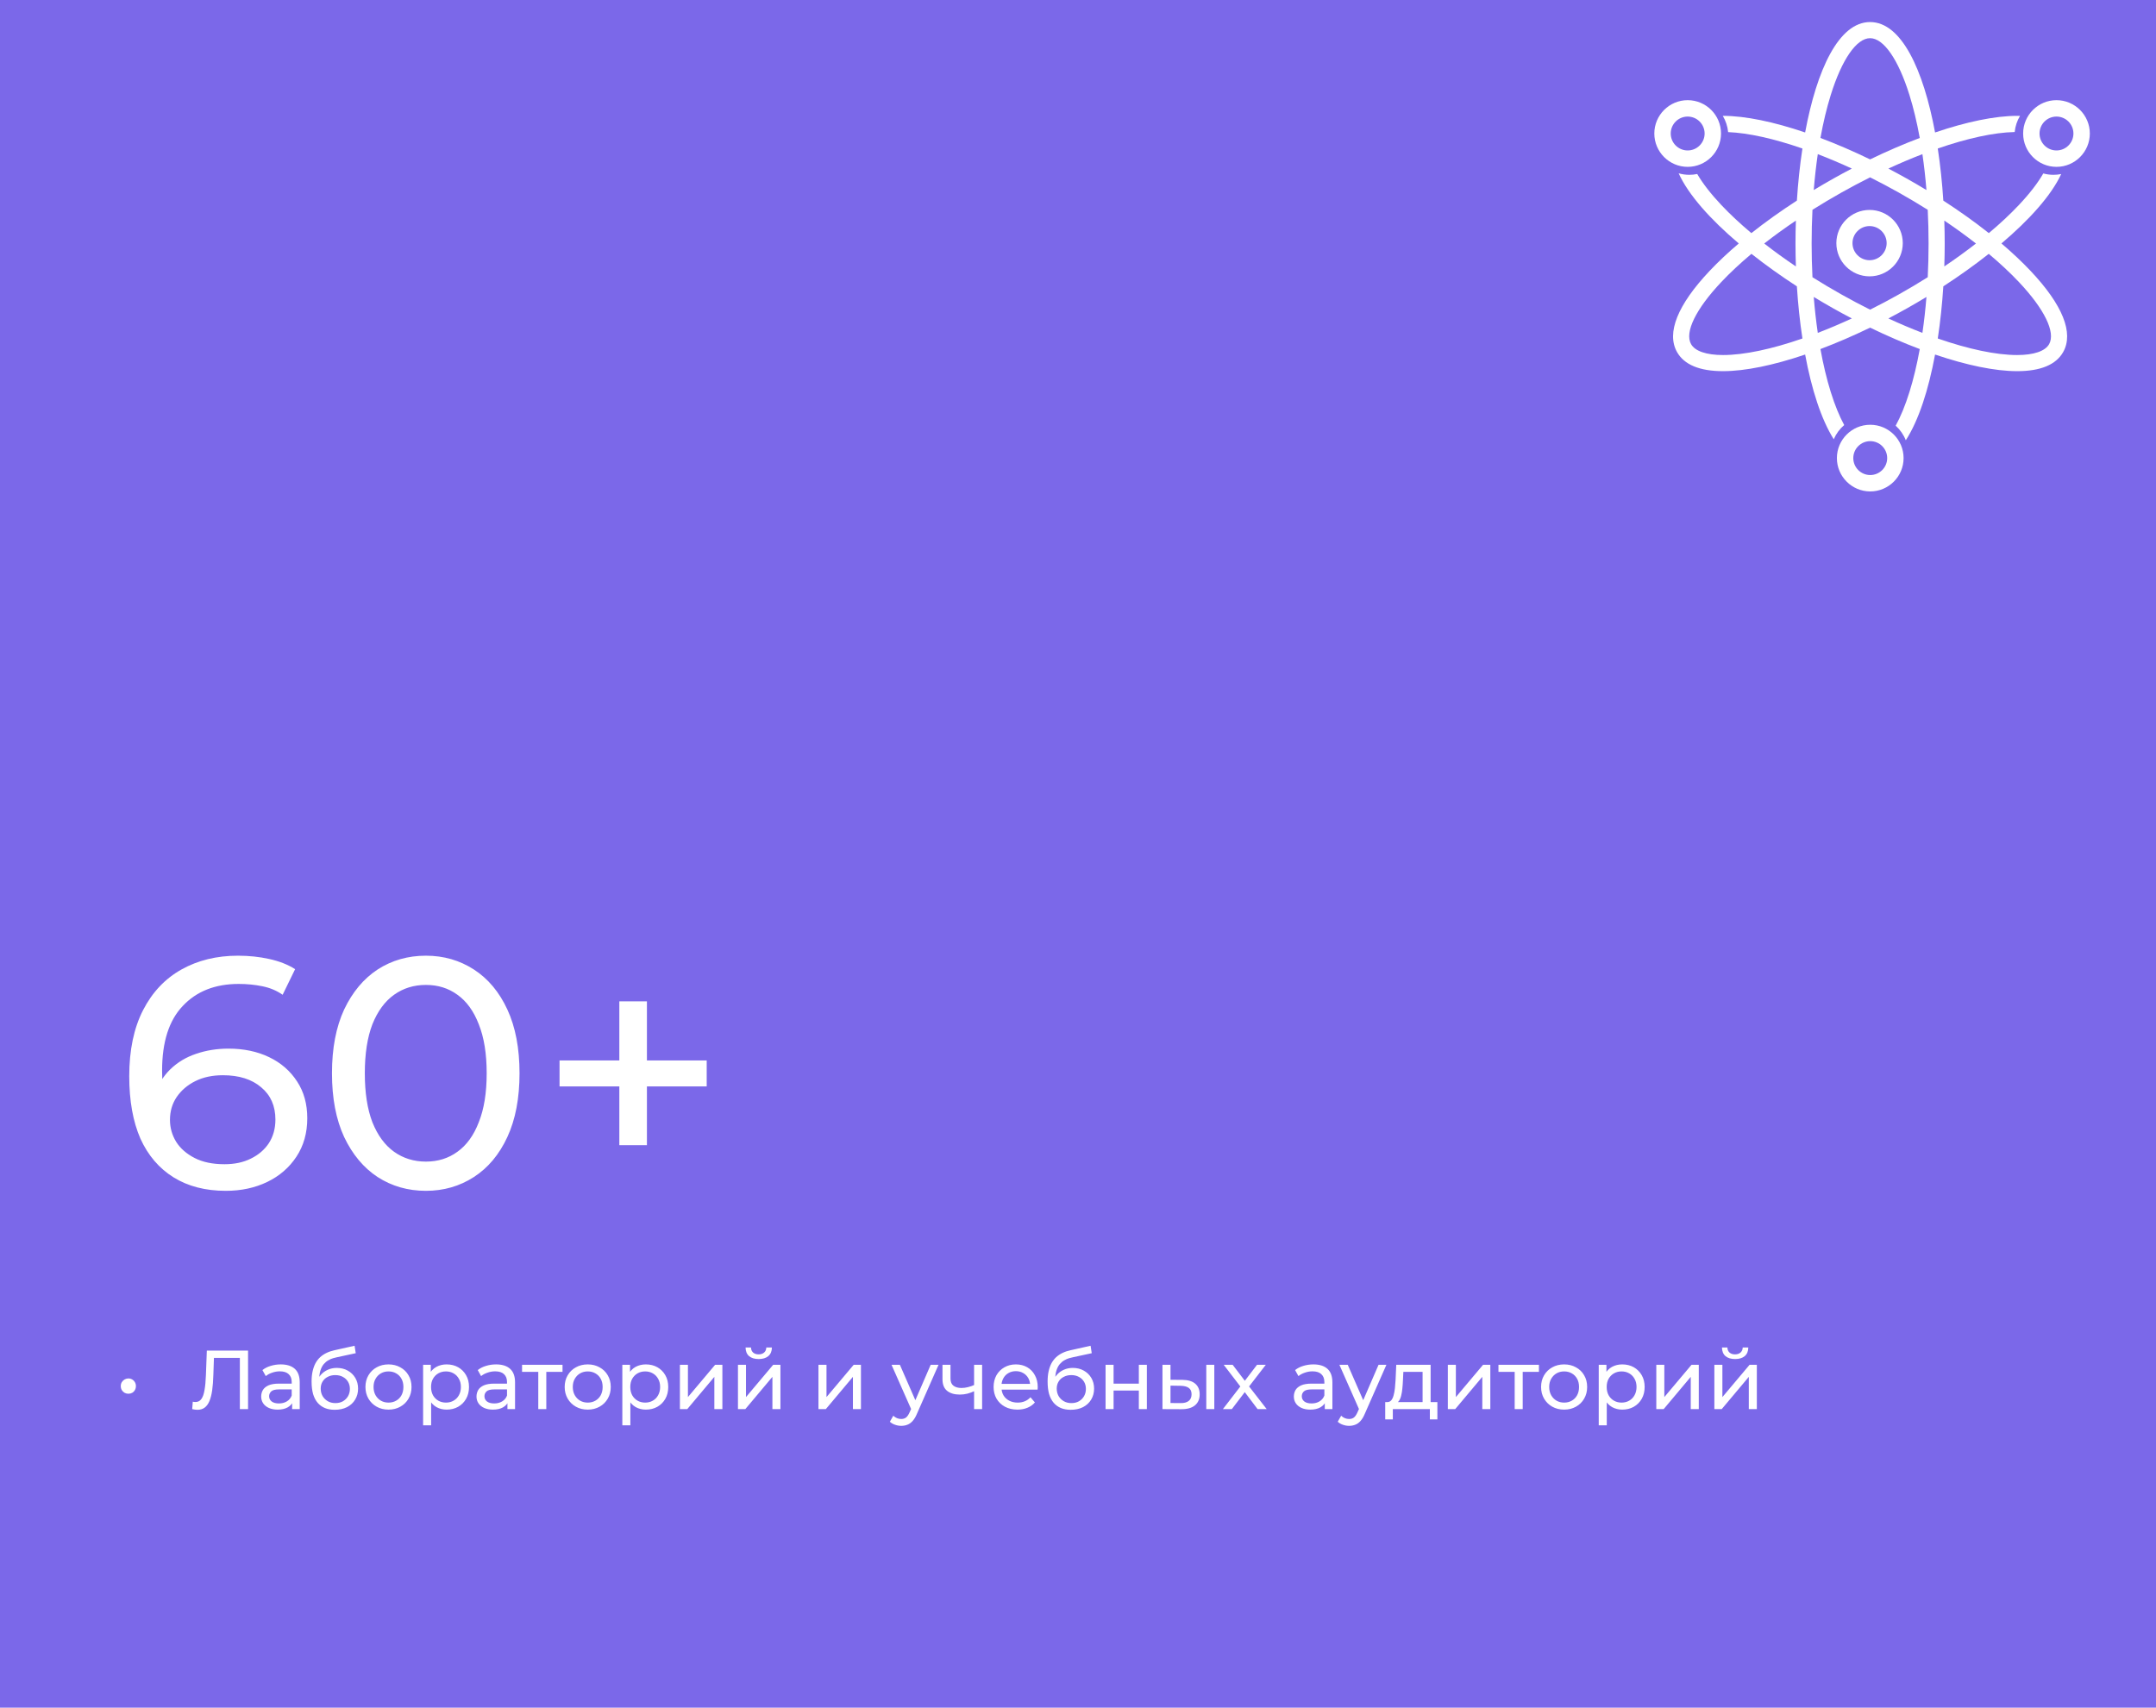 <?xml version="1.0" encoding="UTF-8"?> <svg xmlns="http://www.w3.org/2000/svg" width="361" height="286" viewBox="0 0 361 286" fill="none"><rect width="361" height="286" fill="#7B68E9"></rect><path d="M37.81 199.44C34.4 199.44 31.485 198.688 29.065 197.185C26.645 195.682 24.793 193.518 23.51 190.695C22.263 187.835 21.64 184.352 21.64 180.245C21.64 175.882 22.41 172.197 23.95 169.19C25.49 166.183 27.635 163.91 30.385 162.37C33.135 160.83 36.288 160.06 39.845 160.06C41.678 160.06 43.42 160.243 45.07 160.61C46.757 160.977 48.205 161.545 49.415 162.315L47.325 166.605C46.335 165.908 45.198 165.432 43.915 165.175C42.668 164.918 41.348 164.79 39.955 164.79C36.032 164.79 32.915 166.018 30.605 168.475C28.295 170.895 27.14 174.507 27.14 179.31C27.14 180.08 27.177 180.997 27.25 182.06C27.323 183.123 27.507 184.168 27.8 185.195L25.93 183.325C26.48 181.638 27.342 180.227 28.515 179.09C29.725 177.917 31.155 177.055 32.805 176.505C34.492 175.918 36.307 175.625 38.25 175.625C40.817 175.625 43.09 176.102 45.07 177.055C47.05 178.008 48.608 179.365 49.745 181.125C50.882 182.848 51.45 184.902 51.45 187.285C51.45 189.742 50.845 191.887 49.635 193.72C48.425 195.553 46.793 196.965 44.74 197.955C42.687 198.945 40.377 199.44 37.81 199.44ZM37.59 194.985C39.277 194.985 40.743 194.673 41.99 194.05C43.273 193.427 44.282 192.565 45.015 191.465C45.748 190.328 46.115 189.008 46.115 187.505C46.115 185.232 45.327 183.435 43.75 182.115C42.173 180.758 40.028 180.08 37.315 180.08C35.555 180.08 34.015 180.41 32.695 181.07C31.375 181.73 30.33 182.628 29.56 183.765C28.827 184.865 28.46 186.13 28.46 187.56C28.46 188.88 28.808 190.108 29.505 191.245C30.202 192.345 31.228 193.243 32.585 193.94C33.942 194.637 35.61 194.985 37.59 194.985ZM71.315 199.44C68.309 199.44 65.614 198.67 63.23 197.13C60.884 195.59 59.014 193.353 57.62 190.42C56.264 187.487 55.585 183.93 55.585 179.75C55.585 175.57 56.264 172.013 57.62 169.08C59.014 166.147 60.884 163.91 63.23 162.37C65.614 160.83 68.309 160.06 71.315 160.06C74.285 160.06 76.962 160.83 79.345 162.37C81.729 163.91 83.599 166.147 84.955 169.08C86.312 172.013 86.99 175.57 86.99 179.75C86.99 183.93 86.312 187.487 84.955 190.42C83.599 193.353 81.729 195.59 79.345 197.13C76.962 198.67 74.285 199.44 71.315 199.44ZM71.315 194.545C73.332 194.545 75.092 193.995 76.595 192.895C78.135 191.795 79.327 190.145 80.17 187.945C81.05 185.745 81.49 183.013 81.49 179.75C81.49 176.487 81.05 173.755 80.17 171.555C79.327 169.355 78.135 167.705 76.595 166.605C75.092 165.505 73.332 164.955 71.315 164.955C69.299 164.955 67.52 165.505 65.98 166.605C64.44 167.705 63.23 169.355 62.35 171.555C61.507 173.755 61.085 176.487 61.085 179.75C61.085 183.013 61.507 185.745 62.35 187.945C63.23 190.145 64.44 191.795 65.98 192.895C67.52 193.995 69.299 194.545 71.315 194.545ZM103.701 191.795V167.705H108.321V191.795H103.701ZM93.691 181.95V177.605H118.331V181.95H93.691Z" fill="white"></path><path d="M21.497 233.424C21.273 233.424 21.063 233.373 20.867 233.27C20.671 233.158 20.512 233.004 20.391 232.808C20.279 232.612 20.223 232.388 20.223 232.136C20.223 231.893 20.279 231.679 20.391 231.492C20.512 231.296 20.671 231.142 20.867 231.03C21.063 230.918 21.273 230.862 21.497 230.862C21.73 230.862 21.94 230.918 22.127 231.03C22.323 231.142 22.477 231.296 22.589 231.492C22.701 231.679 22.757 231.893 22.757 232.136C22.757 232.388 22.701 232.612 22.589 232.808C22.477 233.004 22.323 233.158 22.127 233.27C21.94 233.373 21.73 233.424 21.497 233.424ZM33.064 236.112C32.924 236.112 32.784 236.103 32.644 236.084C32.504 236.065 32.35 236.037 32.182 236L32.28 234.754C32.429 234.791 32.579 234.81 32.728 234.81C33.139 234.81 33.465 234.647 33.708 234.32C33.951 233.993 34.128 233.499 34.24 232.836C34.361 232.173 34.441 231.338 34.478 230.33L34.632 226.2H41.534V236H40.162V227.054L40.498 227.418H35.528L35.836 227.04L35.724 230.288C35.696 231.259 35.631 232.108 35.528 232.836C35.425 233.564 35.271 234.171 35.066 234.656C34.861 235.141 34.595 235.505 34.268 235.748C33.951 235.991 33.549 236.112 33.064 236.112ZM48.913 236V234.432L48.843 234.138V231.464C48.843 230.895 48.675 230.456 48.339 230.148C48.012 229.831 47.517 229.672 46.855 229.672C46.416 229.672 45.986 229.747 45.566 229.896C45.147 230.036 44.792 230.227 44.502 230.47L43.943 229.462C44.325 229.154 44.782 228.921 45.315 228.762C45.856 228.594 46.42 228.51 47.008 228.51C48.026 228.51 48.81 228.757 49.361 229.252C49.911 229.747 50.187 230.503 50.187 231.52V236H48.913ZM46.477 236.084C45.926 236.084 45.441 235.991 45.02 235.804C44.61 235.617 44.292 235.361 44.069 235.034C43.844 234.698 43.733 234.32 43.733 233.9C43.733 233.499 43.826 233.135 44.013 232.808C44.209 232.481 44.521 232.22 44.95 232.024C45.389 231.828 45.977 231.73 46.715 231.73H49.066V232.696H46.77C46.099 232.696 45.646 232.808 45.413 233.032C45.179 233.256 45.062 233.527 45.062 233.844C45.062 234.208 45.207 234.502 45.496 234.726C45.786 234.941 46.187 235.048 46.7 235.048C47.205 235.048 47.643 234.936 48.017 234.712C48.399 234.488 48.675 234.161 48.843 233.732L49.108 234.656C48.931 235.095 48.618 235.445 48.17 235.706C47.722 235.958 47.158 236.084 46.477 236.084ZM56.037 236.112C55.421 236.112 54.875 236.014 54.399 235.818C53.932 235.622 53.531 235.333 53.195 234.95C52.859 234.558 52.602 234.068 52.425 233.48C52.257 232.883 52.173 232.183 52.173 231.38C52.173 230.745 52.229 230.176 52.341 229.672C52.453 229.168 52.611 228.72 52.817 228.328C53.031 227.936 53.293 227.595 53.601 227.306C53.918 227.017 54.273 226.779 54.665 226.592C55.066 226.396 55.505 226.247 55.981 226.144L59.369 225.388L59.565 226.634L56.443 227.306C56.256 227.343 56.032 227.399 55.771 227.474C55.509 227.549 55.243 227.665 54.973 227.824C54.702 227.973 54.45 228.183 54.217 228.454C53.983 228.725 53.797 229.079 53.657 229.518C53.517 229.947 53.447 230.479 53.447 231.114C53.447 231.291 53.451 231.427 53.461 231.52C53.47 231.613 53.479 231.707 53.489 231.8C53.507 231.893 53.521 232.033 53.531 232.22L52.971 231.646C53.12 231.133 53.358 230.685 53.685 230.302C54.011 229.919 54.403 229.625 54.861 229.42C55.327 229.205 55.836 229.098 56.387 229.098C57.077 229.098 57.689 229.247 58.221 229.546C58.762 229.845 59.187 230.255 59.495 230.778C59.803 231.301 59.957 231.898 59.957 232.57C59.957 233.251 59.793 233.863 59.467 234.404C59.149 234.936 58.697 235.356 58.109 235.664C57.521 235.963 56.83 236.112 56.037 236.112ZM56.163 234.992C56.639 234.992 57.059 234.889 57.423 234.684C57.787 234.469 58.071 234.185 58.277 233.83C58.482 233.466 58.585 233.06 58.585 232.612C58.585 232.164 58.482 231.767 58.277 231.422C58.071 231.077 57.787 230.806 57.423 230.61C57.059 230.405 56.629 230.302 56.135 230.302C55.668 230.302 55.248 230.4 54.875 230.596C54.501 230.783 54.212 231.049 54.007 231.394C53.801 231.73 53.699 232.122 53.699 232.57C53.699 233.018 53.801 233.429 54.007 233.802C54.221 234.166 54.511 234.455 54.875 234.67C55.248 234.885 55.677 234.992 56.163 234.992ZM65.054 236.084C64.308 236.084 63.645 235.921 63.066 235.594C62.488 235.267 62.03 234.819 61.694 234.25C61.358 233.671 61.19 233.018 61.19 232.29C61.19 231.553 61.358 230.899 61.694 230.33C62.03 229.761 62.488 229.317 63.066 229C63.645 228.673 64.308 228.51 65.054 228.51C65.792 228.51 66.45 228.673 67.028 229C67.616 229.317 68.074 229.761 68.4 230.33C68.736 230.89 68.904 231.543 68.904 232.29C68.904 233.027 68.736 233.681 68.4 234.25C68.074 234.819 67.616 235.267 67.028 235.594C66.45 235.921 65.792 236.084 65.054 236.084ZM65.054 234.908C65.53 234.908 65.955 234.801 66.328 234.586C66.711 234.371 67.01 234.068 67.224 233.676C67.439 233.275 67.546 232.813 67.546 232.29C67.546 231.758 67.439 231.301 67.224 230.918C67.01 230.526 66.711 230.223 66.328 230.008C65.955 229.793 65.53 229.686 65.054 229.686C64.578 229.686 64.154 229.793 63.78 230.008C63.407 230.223 63.108 230.526 62.884 230.918C62.66 231.301 62.548 231.758 62.548 232.29C62.548 232.813 62.66 233.275 62.884 233.676C63.108 234.068 63.407 234.371 63.78 234.586C64.154 234.801 64.578 234.908 65.054 234.908ZM74.779 236.084C74.163 236.084 73.598 235.944 73.085 235.664C72.581 235.375 72.175 234.95 71.867 234.39C71.568 233.83 71.419 233.13 71.419 232.29C71.419 231.45 71.564 230.75 71.853 230.19C72.152 229.63 72.553 229.21 73.057 228.93C73.57 228.65 74.144 228.51 74.779 228.51C75.507 228.51 76.151 228.669 76.711 228.986C77.271 229.303 77.714 229.747 78.041 230.316C78.368 230.876 78.531 231.534 78.531 232.29C78.531 233.046 78.368 233.709 78.041 234.278C77.714 234.847 77.271 235.291 76.711 235.608C76.151 235.925 75.507 236.084 74.779 236.084ZM70.845 238.716V228.58H72.133V230.582L72.049 232.304L72.189 234.026V238.716H70.845ZM74.667 234.908C75.143 234.908 75.568 234.801 75.941 234.586C76.324 234.371 76.622 234.068 76.837 233.676C77.061 233.275 77.173 232.813 77.173 232.29C77.173 231.758 77.061 231.301 76.837 230.918C76.622 230.526 76.324 230.223 75.941 230.008C75.568 229.793 75.143 229.686 74.667 229.686C74.2 229.686 73.776 229.793 73.393 230.008C73.02 230.223 72.721 230.526 72.497 230.918C72.282 231.301 72.175 231.758 72.175 232.29C72.175 232.813 72.282 233.275 72.497 233.676C72.721 234.068 73.02 234.371 73.393 234.586C73.776 234.801 74.2 234.908 74.667 234.908ZM84.965 236V234.432L84.895 234.138V231.464C84.895 230.895 84.727 230.456 84.391 230.148C84.065 229.831 83.57 229.672 82.907 229.672C82.469 229.672 82.039 229.747 81.619 229.896C81.199 230.036 80.845 230.227 80.555 230.47L79.995 229.462C80.378 229.154 80.835 228.921 81.367 228.762C81.909 228.594 82.473 228.51 83.061 228.51C84.079 228.51 84.863 228.757 85.413 229.252C85.964 229.747 86.239 230.503 86.239 231.52V236H84.965ZM82.529 236.084C81.979 236.084 81.493 235.991 81.073 235.804C80.663 235.617 80.345 235.361 80.121 235.034C79.897 234.698 79.785 234.32 79.785 233.9C79.785 233.499 79.879 233.135 80.065 232.808C80.261 232.481 80.574 232.22 81.003 232.024C81.442 231.828 82.03 231.73 82.767 231.73H85.119V232.696H82.823C82.151 232.696 81.699 232.808 81.465 233.032C81.232 233.256 81.115 233.527 81.115 233.844C81.115 234.208 81.26 234.502 81.549 234.726C81.839 234.941 82.24 235.048 82.753 235.048C83.257 235.048 83.696 234.936 84.069 234.712C84.452 234.488 84.727 234.161 84.895 233.732L85.161 234.656C84.984 235.095 84.671 235.445 84.223 235.706C83.775 235.958 83.211 236.084 82.529 236.084ZM90.129 236V229.406L90.465 229.756H87.413V228.58H94.189V229.756H91.151L91.473 229.406V236H90.129ZM98.414 236.084C97.667 236.084 97.004 235.921 96.426 235.594C95.847 235.267 95.39 234.819 95.054 234.25C94.718 233.671 94.55 233.018 94.55 232.29C94.55 231.553 94.718 230.899 95.054 230.33C95.39 229.761 95.847 229.317 96.426 229C97.004 228.673 97.667 228.51 98.414 228.51C99.151 228.51 99.809 228.673 100.388 229C100.976 229.317 101.433 229.761 101.76 230.33C102.096 230.89 102.264 231.543 102.264 232.29C102.264 233.027 102.096 233.681 101.76 234.25C101.433 234.819 100.976 235.267 100.388 235.594C99.809 235.921 99.151 236.084 98.414 236.084ZM98.414 234.908C98.89 234.908 99.314 234.801 99.688 234.586C100.07 234.371 100.369 234.068 100.584 233.676C100.798 233.275 100.906 232.813 100.906 232.29C100.906 231.758 100.798 231.301 100.584 230.918C100.369 230.526 100.07 230.223 99.688 230.008C99.314 229.793 98.89 229.686 98.414 229.686C97.938 229.686 97.513 229.793 97.14 230.008C96.766 230.223 96.468 230.526 96.244 230.918C96.02 231.301 95.908 231.758 95.908 232.29C95.908 232.813 96.02 233.275 96.244 233.676C96.468 234.068 96.766 234.371 97.14 234.586C97.513 234.801 97.938 234.908 98.414 234.908ZM108.138 236.084C107.522 236.084 106.958 235.944 106.444 235.664C105.94 235.375 105.534 234.95 105.226 234.39C104.928 233.83 104.778 233.13 104.778 232.29C104.778 231.45 104.923 230.75 105.212 230.19C105.511 229.63 105.912 229.21 106.416 228.93C106.93 228.65 107.504 228.51 108.138 228.51C108.866 228.51 109.51 228.669 110.07 228.986C110.63 229.303 111.074 229.747 111.4 230.316C111.727 230.876 111.89 231.534 111.89 232.29C111.89 233.046 111.727 233.709 111.4 234.278C111.074 234.847 110.63 235.291 110.07 235.608C109.51 235.925 108.866 236.084 108.138 236.084ZM104.204 238.716V228.58H105.492V230.582L105.408 232.304L105.548 234.026V238.716H104.204ZM108.026 234.908C108.502 234.908 108.927 234.801 109.3 234.586C109.683 234.371 109.982 234.068 110.196 233.676C110.42 233.275 110.532 232.813 110.532 232.29C110.532 231.758 110.42 231.301 110.196 230.918C109.982 230.526 109.683 230.223 109.3 230.008C108.927 229.793 108.502 229.686 108.026 229.686C107.56 229.686 107.135 229.793 106.752 230.008C106.379 230.223 106.08 230.526 105.856 230.918C105.642 231.301 105.534 231.758 105.534 232.29C105.534 232.813 105.642 233.275 105.856 233.676C106.08 234.068 106.379 234.371 106.752 234.586C107.135 234.801 107.56 234.908 108.026 234.908ZM113.843 236V228.58H115.187V233.984L119.737 228.58H120.955V236H119.611V230.596L115.075 236H113.843ZM123.564 236V228.58H124.908V233.984L129.458 228.58H130.676V236H129.332V230.596L124.796 236H123.564ZM127.036 227.614C126.354 227.614 125.818 227.451 125.426 227.124C125.043 226.788 124.847 226.307 124.838 225.682H125.748C125.757 226.037 125.874 226.317 126.098 226.522C126.331 226.727 126.639 226.83 127.022 226.83C127.404 226.83 127.712 226.727 127.946 226.522C128.179 226.317 128.3 226.037 128.31 225.682H129.248C129.238 226.307 129.038 226.788 128.646 227.124C128.254 227.451 127.717 227.614 127.036 227.614ZM137.044 236V228.58H138.388V233.984L142.938 228.58H144.156V236H142.812V230.596L138.276 236H137.044ZM150.903 238.8C150.548 238.8 150.203 238.739 149.867 238.618C149.531 238.506 149.241 238.338 148.999 238.114L149.573 237.106C149.759 237.283 149.965 237.419 150.189 237.512C150.413 237.605 150.651 237.652 150.903 237.652C151.229 237.652 151.5 237.568 151.715 237.4C151.929 237.232 152.13 236.933 152.317 236.504L152.779 235.482L152.919 235.314L155.831 228.58H157.147L153.549 236.742C153.334 237.265 153.091 237.675 152.821 237.974C152.559 238.273 152.27 238.483 151.953 238.604C151.635 238.735 151.285 238.8 150.903 238.8ZM152.667 236.238L149.279 228.58H150.679L153.563 235.188L152.667 236.238ZM163.199 232.962C162.807 233.149 162.401 233.298 161.981 233.41C161.57 233.513 161.145 233.564 160.707 233.564C159.811 233.564 159.101 233.354 158.579 232.934C158.065 232.514 157.809 231.865 157.809 230.988V228.58H159.153V230.904C159.153 231.436 159.316 231.828 159.643 232.08C159.979 232.332 160.427 232.458 160.987 232.458C161.341 232.458 161.705 232.411 162.079 232.318C162.461 232.225 162.835 232.094 163.199 231.926V232.962ZM163.101 236V228.58H164.445V236H163.101ZM170.358 236.084C169.565 236.084 168.865 235.921 168.258 235.594C167.661 235.267 167.194 234.819 166.858 234.25C166.531 233.681 166.368 233.027 166.368 232.29C166.368 231.553 166.527 230.899 166.844 230.33C167.171 229.761 167.614 229.317 168.174 229C168.743 228.673 169.383 228.51 170.092 228.51C170.811 228.51 171.445 228.669 171.996 228.986C172.547 229.303 172.976 229.751 173.284 230.33C173.601 230.899 173.76 231.567 173.76 232.332C173.76 232.388 173.755 232.453 173.746 232.528C173.746 232.603 173.741 232.673 173.732 232.738H167.418V231.772H173.032L172.486 232.108C172.495 231.632 172.397 231.207 172.192 230.834C171.987 230.461 171.702 230.171 171.338 229.966C170.983 229.751 170.568 229.644 170.092 229.644C169.625 229.644 169.21 229.751 168.846 229.966C168.482 230.171 168.197 230.465 167.992 230.848C167.787 231.221 167.684 231.651 167.684 232.136V232.36C167.684 232.855 167.796 233.298 168.02 233.69C168.253 234.073 168.575 234.371 168.986 234.586C169.397 234.801 169.868 234.908 170.4 234.908C170.839 234.908 171.235 234.833 171.59 234.684C171.954 234.535 172.271 234.311 172.542 234.012L173.284 234.88C172.948 235.272 172.528 235.571 172.024 235.776C171.529 235.981 170.974 236.084 170.358 236.084ZM179.275 236.112C178.659 236.112 178.113 236.014 177.637 235.818C177.17 235.622 176.769 235.333 176.433 234.95C176.097 234.558 175.84 234.068 175.663 233.48C175.495 232.883 175.411 232.183 175.411 231.38C175.411 230.745 175.467 230.176 175.579 229.672C175.691 229.168 175.85 228.72 176.055 228.328C176.27 227.936 176.531 227.595 176.839 227.306C177.156 227.017 177.511 226.779 177.903 226.592C178.304 226.396 178.743 226.247 179.219 226.144L182.607 225.388L182.803 226.634L179.681 227.306C179.494 227.343 179.27 227.399 179.009 227.474C178.748 227.549 178.482 227.665 178.211 227.824C177.94 227.973 177.688 228.183 177.455 228.454C177.222 228.725 177.035 229.079 176.895 229.518C176.755 229.947 176.685 230.479 176.685 231.114C176.685 231.291 176.69 231.427 176.699 231.52C176.708 231.613 176.718 231.707 176.727 231.8C176.746 231.893 176.76 232.033 176.769 232.22L176.209 231.646C176.358 231.133 176.596 230.685 176.923 230.302C177.25 229.919 177.642 229.625 178.099 229.42C178.566 229.205 179.074 229.098 179.625 229.098C180.316 229.098 180.927 229.247 181.459 229.546C182 229.845 182.425 230.255 182.733 230.778C183.041 231.301 183.195 231.898 183.195 232.57C183.195 233.251 183.032 233.863 182.705 234.404C182.388 234.936 181.935 235.356 181.347 235.664C180.759 235.963 180.068 236.112 179.275 236.112ZM179.401 234.992C179.877 234.992 180.297 234.889 180.661 234.684C181.025 234.469 181.31 234.185 181.515 233.83C181.72 233.466 181.823 233.06 181.823 232.612C181.823 232.164 181.72 231.767 181.515 231.422C181.31 231.077 181.025 230.806 180.661 230.61C180.297 230.405 179.868 230.302 179.373 230.302C178.906 230.302 178.486 230.4 178.113 230.596C177.74 230.783 177.45 231.049 177.245 231.394C177.04 231.73 176.937 232.122 176.937 232.57C176.937 233.018 177.04 233.429 177.245 233.802C177.46 234.166 177.749 234.455 178.113 234.67C178.486 234.885 178.916 234.992 179.401 234.992ZM185.115 236V228.58H186.459V231.73H190.687V228.58H192.031V236H190.687V232.892H186.459V236H185.115ZM201.98 236V228.58H203.324V236H201.98ZM197.99 231.1C198.932 231.109 199.646 231.324 200.132 231.744C200.626 232.164 200.874 232.757 200.874 233.522C200.874 234.325 200.603 234.945 200.062 235.384C199.53 235.813 198.764 236.023 197.766 236.014L194.644 236V228.58H195.988V231.086L197.99 231.1ZM197.668 234.992C198.265 235.001 198.722 234.88 199.04 234.628C199.357 234.376 199.516 234.003 199.516 233.508C199.516 233.023 199.357 232.668 199.04 232.444C198.732 232.22 198.274 232.103 197.668 232.094L195.988 232.066V234.978L197.668 234.992ZM204.761 236L207.953 231.856L207.939 232.542L204.901 228.58H206.399L208.723 231.632H208.149L210.473 228.58H211.943L208.863 232.57L208.877 231.856L212.097 236H210.571L208.121 232.752L208.667 232.836L206.259 236H204.761ZM221.821 236V234.432L221.751 234.138V231.464C221.751 230.895 221.583 230.456 221.247 230.148C220.92 229.831 220.425 229.672 219.763 229.672C219.324 229.672 218.895 229.747 218.475 229.896C218.055 230.036 217.7 230.227 217.411 230.47L216.851 229.462C217.233 229.154 217.691 228.921 218.223 228.762C218.764 228.594 219.329 228.51 219.917 228.51C220.934 228.51 221.718 228.757 222.269 229.252C222.819 229.747 223.095 230.503 223.095 231.52V236H221.821ZM219.385 236.084C218.834 236.084 218.349 235.991 217.929 235.804C217.518 235.617 217.201 235.361 216.977 235.034C216.753 234.698 216.641 234.32 216.641 233.9C216.641 233.499 216.734 233.135 216.921 232.808C217.117 232.481 217.429 232.22 217.859 232.024C218.297 231.828 218.885 231.73 219.623 231.73H221.975V232.696H219.679C219.007 232.696 218.554 232.808 218.321 233.032C218.087 233.256 217.971 233.527 217.971 233.844C217.971 234.208 218.115 234.502 218.405 234.726C218.694 234.941 219.095 235.048 219.609 235.048C220.113 235.048 220.551 234.936 220.925 234.712C221.307 234.488 221.583 234.161 221.751 233.732L222.017 234.656C221.839 235.095 221.527 235.445 221.079 235.706C220.631 235.958 220.066 236.084 219.385 236.084ZM225.893 238.8C225.538 238.8 225.193 238.739 224.857 238.618C224.521 238.506 224.232 238.338 223.989 238.114L224.563 237.106C224.75 237.283 224.955 237.419 225.179 237.512C225.403 237.605 225.641 237.652 225.893 237.652C226.22 237.652 226.49 237.568 226.705 237.4C226.92 237.232 227.12 236.933 227.307 236.504L227.769 235.482L227.909 235.314L230.821 228.58H232.137L228.539 236.742C228.324 237.265 228.082 237.675 227.811 237.974C227.55 238.273 227.26 238.483 226.943 238.604C226.626 238.735 226.276 238.8 225.893 238.8ZM227.657 236.238L224.269 228.58H225.669L228.553 235.188L227.657 236.238ZM238.198 235.37V229.756H234.978L234.908 231.184C234.889 231.651 234.857 232.103 234.81 232.542C234.773 232.971 234.707 233.368 234.614 233.732C234.53 234.096 234.404 234.395 234.236 234.628C234.068 234.861 233.844 235.006 233.564 235.062L232.234 234.824C232.523 234.833 232.757 234.74 232.934 234.544C233.111 234.339 233.247 234.059 233.34 233.704C233.443 233.349 233.517 232.948 233.564 232.5C233.611 232.043 233.648 231.571 233.676 231.086L233.788 228.58H239.542V235.37H238.198ZM231.94 237.722V234.824H240.676V237.722H239.416V236H233.214V237.722H231.94ZM242.427 236V228.58H243.771V233.984L248.321 228.58H249.539V236H248.195V230.596L243.659 236H242.427ZM253.618 236V229.406L253.954 229.756H250.902V228.58H257.678V229.756H254.64L254.962 229.406V236H253.618ZM261.902 236.084C261.155 236.084 260.493 235.921 259.914 235.594C259.335 235.267 258.878 234.819 258.542 234.25C258.206 233.671 258.038 233.018 258.038 232.29C258.038 231.553 258.206 230.899 258.542 230.33C258.878 229.761 259.335 229.317 259.914 229C260.493 228.673 261.155 228.51 261.902 228.51C262.639 228.51 263.297 228.673 263.876 229C264.464 229.317 264.921 229.761 265.248 230.33C265.584 230.89 265.752 231.543 265.752 232.29C265.752 233.027 265.584 233.681 265.248 234.25C264.921 234.819 264.464 235.267 263.876 235.594C263.297 235.921 262.639 236.084 261.902 236.084ZM261.902 234.908C262.378 234.908 262.803 234.801 263.176 234.586C263.559 234.371 263.857 234.068 264.072 233.676C264.287 233.275 264.394 232.813 264.394 232.29C264.394 231.758 264.287 231.301 264.072 230.918C263.857 230.526 263.559 230.223 263.176 230.008C262.803 229.793 262.378 229.686 261.902 229.686C261.426 229.686 261.001 229.793 260.628 230.008C260.255 230.223 259.956 230.526 259.732 230.918C259.508 231.301 259.396 231.758 259.396 232.29C259.396 232.813 259.508 233.275 259.732 233.676C259.956 234.068 260.255 234.371 260.628 234.586C261.001 234.801 261.426 234.908 261.902 234.908ZM271.627 236.084C271.011 236.084 270.446 235.944 269.933 235.664C269.429 235.375 269.023 234.95 268.715 234.39C268.416 233.83 268.267 233.13 268.267 232.29C268.267 231.45 268.411 230.75 268.701 230.19C268.999 229.63 269.401 229.21 269.905 228.93C270.418 228.65 270.992 228.51 271.627 228.51C272.355 228.51 272.999 228.669 273.559 228.986C274.119 229.303 274.562 229.747 274.889 230.316C275.215 230.876 275.379 231.534 275.379 232.29C275.379 233.046 275.215 233.709 274.889 234.278C274.562 234.847 274.119 235.291 273.559 235.608C272.999 235.925 272.355 236.084 271.627 236.084ZM267.693 238.716V228.58H268.981V230.582L268.897 232.304L269.037 234.026V238.716H267.693ZM271.515 234.908C271.991 234.908 272.415 234.801 272.789 234.586C273.171 234.371 273.47 234.068 273.685 233.676C273.909 233.275 274.021 232.813 274.021 232.29C274.021 231.758 273.909 231.301 273.685 230.918C273.47 230.526 273.171 230.223 272.789 230.008C272.415 229.793 271.991 229.686 271.515 229.686C271.048 229.686 270.623 229.793 270.241 230.008C269.867 230.223 269.569 230.526 269.345 230.918C269.13 231.301 269.023 231.758 269.023 232.29C269.023 232.813 269.13 233.275 269.345 233.676C269.569 234.068 269.867 234.371 270.241 234.586C270.623 234.801 271.048 234.908 271.515 234.908ZM277.331 236V228.58H278.675V233.984L283.225 228.58H284.443V236H283.099V230.596L278.563 236H277.331ZM287.052 236V228.58H288.396V233.984L292.946 228.58H294.164V236H292.82V230.596L288.284 236H287.052ZM290.524 227.614C289.843 227.614 289.306 227.451 288.914 227.124C288.531 226.788 288.335 226.307 288.326 225.682H289.236C289.245 226.037 289.362 226.317 289.586 226.522C289.819 226.727 290.127 226.83 290.51 226.83C290.893 226.83 291.201 226.727 291.434 226.522C291.667 226.317 291.789 226.037 291.798 225.682H292.736C292.727 226.307 292.526 226.788 292.134 227.124C291.742 227.451 291.205 227.614 290.524 227.614Z" fill="white"></path><mask id="mask0_535_611" style="mask-type:luminance" maskUnits="userSpaceOnUse" x="267" y="0" width="94" height="86"><path d="M361 0H267V86H361V0Z" fill="white"></path></mask><g mask="url(#mask0_535_611)"><path d="M313.04 46.282C316.106 46.282 318.601 43.787 318.601 40.721C318.601 37.655 316.106 35.16 313.04 35.16C309.973 35.16 307.479 37.655 307.479 40.721C307.479 43.787 309.973 46.282 313.04 46.282ZM313.04 37.862C314.617 37.862 315.9 39.144 315.9 40.721C315.9 42.298 314.617 43.581 313.04 43.581C311.463 43.581 310.18 42.298 310.18 40.721C310.18 39.144 311.463 37.862 313.04 37.862Z" fill="white"></path><path d="M335.12 40.774C339.821 36.789 343.463 32.73 345.129 29.148C344.71 29.233 344.276 29.278 343.833 29.278C343.243 29.278 342.672 29.198 342.128 29.05C341.217 30.636 339.839 32.43 338.036 34.34C336.573 35.891 334.884 37.467 333.009 39.041C330.679 37.194 328.121 35.365 325.389 33.597C325.197 30.615 324.887 27.676 324.461 24.873C329.401 23.16 333.859 22.183 337.339 22.111C337.435 21.132 337.748 20.216 338.23 19.412C338.07 19.408 337.912 19.403 337.748 19.403C334.048 19.403 329.28 20.395 324.007 22.186C322.058 11.681 318.375 3.693 313.129 3.693C307.883 3.693 304.2 11.681 302.251 22.186C296.978 20.395 292.21 19.403 288.51 19.403C288.493 19.403 288.478 19.404 288.462 19.404C288.948 20.214 289.263 21.137 289.358 22.124C292.77 22.265 297.063 23.231 301.798 24.873C301.371 27.676 301.06 30.615 300.869 33.597C298.137 35.365 295.579 37.194 293.25 39.041C291.375 37.467 289.686 35.891 288.222 34.34C286.454 32.468 285.095 30.706 284.184 29.143C283.757 29.231 283.315 29.278 282.863 29.278C282.242 29.278 281.642 29.189 281.073 29.026C282.712 32.637 286.384 36.744 291.138 40.774C289.329 42.312 287.691 43.853 286.257 45.372C280.887 51.061 279 55.759 280.798 58.957C281.993 61.084 284.588 62.162 288.509 62.162C292.21 62.162 296.978 61.17 302.251 59.379C303.328 65.185 304.935 70.22 307.043 73.565C307.44 72.644 308.042 71.833 308.792 71.188C307.987 69.704 307.223 67.841 306.54 65.652C305.861 63.475 305.283 61.057 304.813 58.46C307.506 57.446 310.3 56.242 313.129 54.872C315.958 56.242 318.752 57.446 321.445 58.46C320.974 61.057 320.397 63.475 319.718 65.652C319.02 67.892 318.236 69.793 317.409 71.293C318.148 71.961 318.733 72.795 319.107 73.736C321.268 70.394 322.911 65.284 324.007 59.379C329.28 61.17 334.048 62.162 337.749 62.162C341.67 62.162 344.265 61.084 345.46 58.957C347.258 55.759 345.371 51.061 340.001 45.372C338.567 43.853 336.929 42.312 335.12 40.774ZM330.856 40.783C329.199 42.077 327.425 43.362 325.554 44.622C325.598 43.341 325.621 42.059 325.621 40.783C325.621 39.506 325.598 38.224 325.554 36.943C327.425 38.203 329.199 39.488 330.856 40.783ZM303.338 40.783C303.338 38.872 303.386 36.986 303.478 35.136C305.045 34.15 306.666 33.184 308.331 32.248C309.932 31.348 311.536 30.499 313.129 29.702C314.723 30.499 316.326 31.348 317.927 32.248C319.593 33.184 321.213 34.15 322.78 35.136C322.872 36.986 322.92 38.872 322.92 40.783C322.92 42.693 322.872 44.58 322.78 46.429C321.213 47.415 319.592 48.381 317.926 49.317C316.326 50.217 314.723 51.066 313.129 51.863C311.536 51.066 309.932 50.217 308.332 49.317C306.666 48.381 305.045 47.415 303.478 46.429C303.386 44.58 303.338 42.693 303.338 40.783ZM322.564 31.829C321.481 31.172 320.375 30.526 319.25 29.893C318.229 29.32 317.207 28.766 316.185 28.232C318.123 27.338 320.032 26.53 321.888 25.815C322.171 27.745 322.396 29.757 322.564 31.829ZM306.54 15.914C308.399 9.953 310.861 6.395 313.129 6.395C315.397 6.395 317.86 9.953 319.718 15.914C320.397 18.091 320.974 20.509 321.445 23.105C318.752 24.12 315.958 25.323 313.129 26.694C310.3 25.323 307.506 24.12 304.813 23.105C305.284 20.509 305.861 18.091 306.54 15.914ZM304.369 25.815C306.226 26.53 308.135 27.338 310.073 28.232C309.051 28.766 308.029 29.32 307.008 29.893C305.883 30.526 304.777 31.172 303.693 31.829C303.861 29.757 304.087 27.745 304.369 25.815ZM300.704 36.943C300.66 38.224 300.637 39.506 300.637 40.783C300.637 42.059 300.66 43.341 300.704 44.622C298.833 43.362 297.059 42.077 295.402 40.783C297.059 39.488 298.833 38.203 300.704 36.943ZM288.509 59.461C285.717 59.461 283.815 58.812 283.152 57.634C282.041 55.657 283.936 51.766 288.222 47.226C289.688 45.671 291.382 44.091 293.262 42.514C295.623 44.383 298.191 46.216 300.868 47.956C301.06 50.942 301.37 53.886 301.798 56.692C296.662 58.473 292.045 59.461 288.509 59.461ZM304.369 55.75C304.087 53.819 303.861 51.806 303.693 49.732C304.788 50.398 305.895 51.046 307.008 51.672C308.029 52.245 309.051 52.799 310.073 53.333C308.135 54.227 306.226 55.036 304.369 55.75ZM316.185 53.333C317.207 52.799 318.23 52.245 319.25 51.672C320.363 51.046 321.47 50.398 322.565 49.732C322.397 51.806 322.171 53.819 321.889 55.75C320.032 55.036 318.123 54.227 316.185 53.333ZM343.106 57.634C342.443 58.812 340.541 59.461 337.749 59.461C334.214 59.461 329.596 58.473 324.461 56.692C324.888 53.886 325.198 50.942 325.39 47.956C328.067 46.216 330.635 44.383 332.997 42.514C334.876 44.091 336.57 45.671 338.037 47.226C342.322 51.766 344.217 55.657 343.106 57.634Z" fill="white"></path><path d="M288.166 22.36C288.166 19.282 285.662 16.777 282.583 16.777C279.505 16.777 277 19.282 277 22.36C277 25.439 279.505 27.944 282.583 27.944C285.662 27.944 288.166 25.439 288.166 22.36ZM279.745 22.36C279.745 20.796 281.018 19.523 282.583 19.523C284.148 19.523 285.421 20.796 285.421 22.36C285.421 23.925 284.148 25.198 282.583 25.198C281.018 25.198 279.745 23.925 279.745 22.36Z" fill="white"></path><path d="M344.337 16.777C341.258 16.777 338.754 19.282 338.754 22.36C338.754 25.439 341.258 27.944 344.337 27.944C347.415 27.944 349.92 25.439 349.92 22.36C349.92 19.282 347.415 16.777 344.337 16.777ZM344.337 25.198C342.772 25.198 341.499 23.925 341.499 22.36C341.499 20.796 342.772 19.523 344.337 19.523C345.902 19.523 347.175 20.796 347.175 22.36C347.175 23.925 345.902 25.198 344.337 25.198Z" fill="white"></path><path d="M313.152 71.139C310.074 71.139 307.569 73.643 307.569 76.722C307.569 79.8 310.074 82.305 313.152 82.305C316.231 82.305 318.736 79.8 318.736 76.722C318.736 73.643 316.231 71.139 313.152 71.139ZM313.152 79.559C311.587 79.559 310.314 78.287 310.314 76.722C310.314 75.157 311.587 73.884 313.152 73.884C314.717 73.884 315.99 75.157 315.99 76.722C315.99 78.287 314.717 79.559 313.152 79.559Z" fill="white"></path></g></svg> 